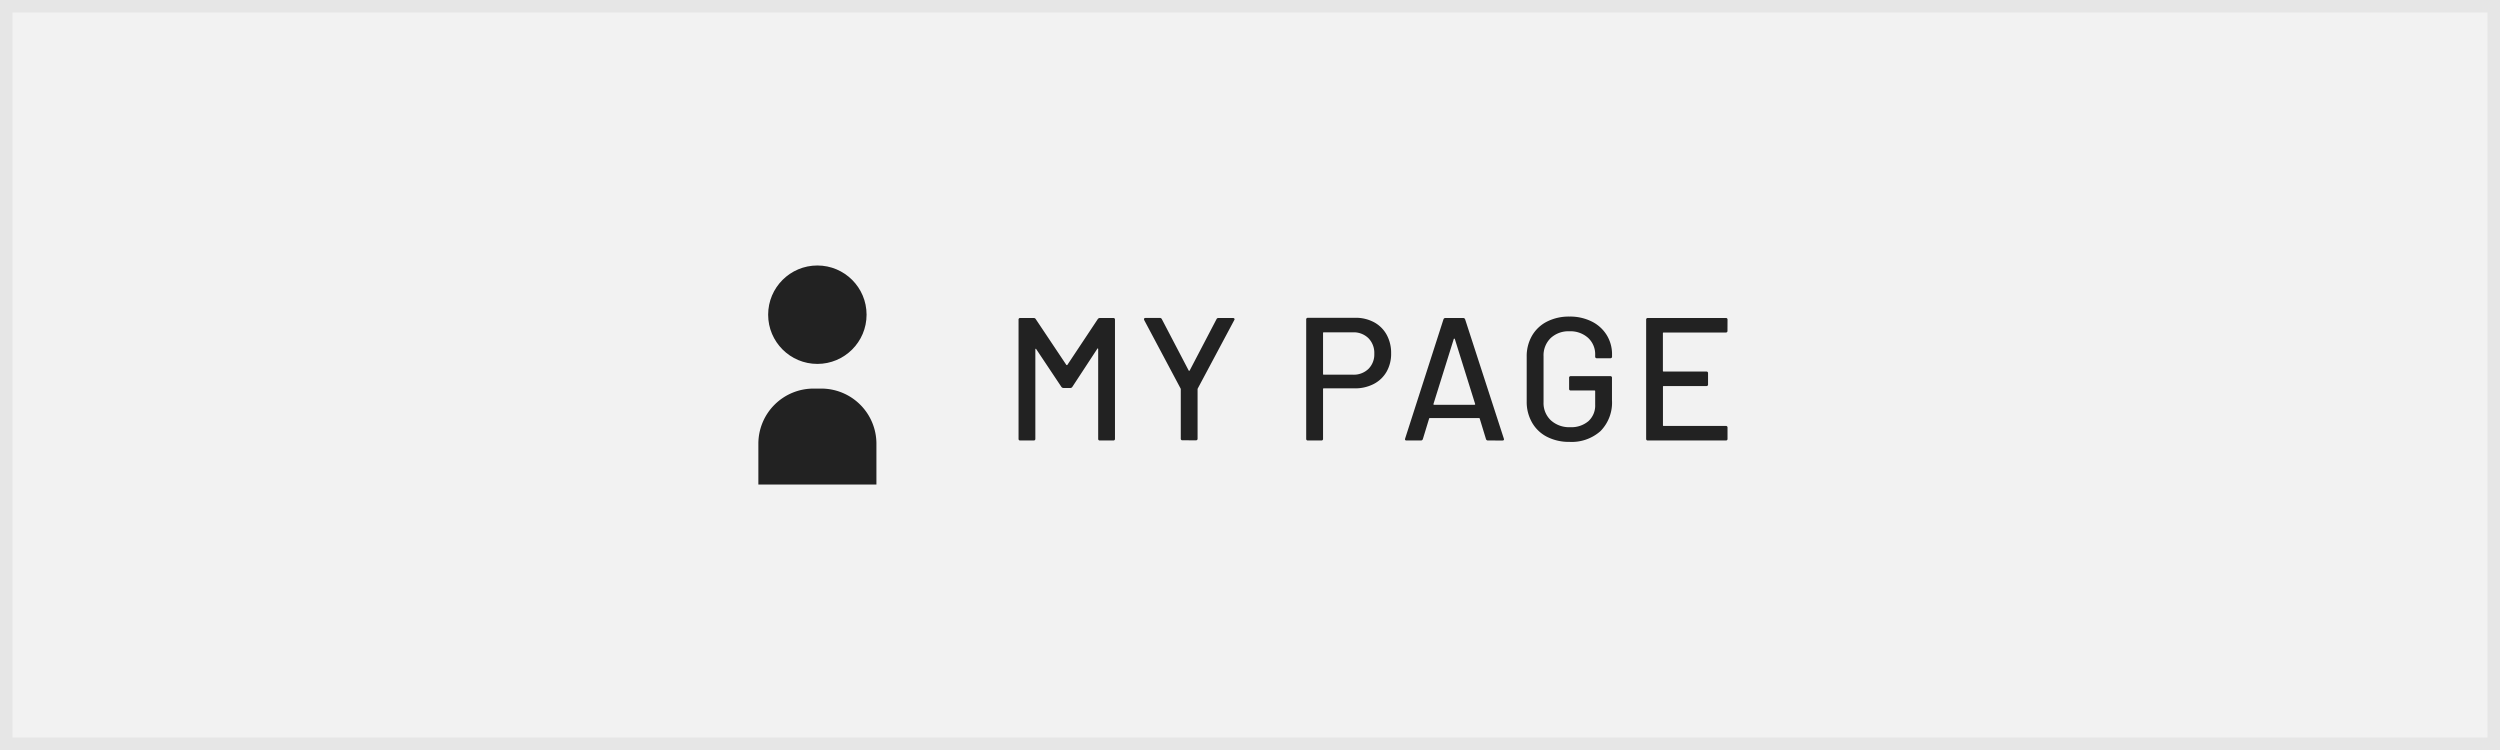 <svg xmlns="http://www.w3.org/2000/svg" width="200" height="60" viewBox="0 0 200 60">
  <g id="グループ_78236" data-name="グループ 78236" transform="translate(-1400 -3750)">
    <g id="長方形_11" data-name="長方形 11" transform="translate(1400 3750)" fill="#f2f2f2" stroke="#e6e6e6" stroke-miterlimit="10" stroke-width="1">
      <rect width="200" height="60" stroke="none"/>
      <rect x="0.5" y="0.5" width="199" height="59" fill="none"/>
    </g>
    <g id="グループ_84" data-name="グループ 84" transform="translate(128.869 3730.317)">
      <path id="パス_138038" data-name="パス 138038" d="M7.49-9.716A.212.212,0,0,1,7.658-9.8H8.722a.124.124,0,0,1,.14.14V-.14a.124.124,0,0,1-.14.14H7.658a.124.124,0,0,1-.14-.14V-7.308a.056.056,0,0,0-.028-.056q-.028-.014-.042.028l-2,3.052a.188.188,0,0,1-.168.084H4.746a.212.212,0,0,1-.168-.084L2.562-7.308q-.014-.042-.042-.028a.056.056,0,0,0-.028.056V-.14a.124.124,0,0,1-.14.14H1.288a.124.124,0,0,1-.14-.14V-9.66a.124.124,0,0,1,.14-.14H2.352a.188.188,0,0,1,.168.084L4.97-6.048a.057.057,0,0,0,.042.014.057.057,0,0,0,.042-.014Zm6.776,9.7a.124.124,0,0,1-.14-.14V-4.088a.111.111,0,0,0-.014-.07L11.2-9.632a.156.156,0,0,1-.014-.07q0-.1.112-.1h1.148a.164.164,0,0,1,.168.1l2.142,4.1a.045.045,0,0,0,.042.028A.045.045,0,0,0,14.84-5.6l2.142-4.1a.164.164,0,0,1,.168-.1h1.162a.121.121,0,0,1,.1.049.1.1,0,0,1-.007.119L15.484-4.158a.111.111,0,0,0-.014.07V-.154a.124.124,0,0,1-.14.14Zm13.818-9.8a3.08,3.08,0,0,1,1.505.357,2.508,2.508,0,0,1,1.008,1,3.01,3.01,0,0,1,.357,1.484A2.886,2.886,0,0,1,30.59-5.5a2.512,2.512,0,0,1-1.029.98,3.243,3.243,0,0,1-1.533.35H25.564a.049.049,0,0,0-.056.056V-.14a.124.124,0,0,1-.14.14H24.3a.124.124,0,0,1-.14-.14V-9.674a.124.124,0,0,1,.14-.14ZM27.9-5.264a1.689,1.689,0,0,0,1.239-.462,1.633,1.633,0,0,0,.469-1.218,1.675,1.675,0,0,0-.469-1.239A1.675,1.675,0,0,0,27.9-8.652H25.564a.049.049,0,0,0-.056.056V-5.32a.049.049,0,0,0,.056.056ZM38.71,0a.163.163,0,0,1-.168-.112l-.5-1.638a.055.055,0,0,0-.056-.042H34.048a.055.055,0,0,0-.056.042l-.5,1.638A.163.163,0,0,1,33.32,0H32.186q-.154,0-.112-.154L35.14-9.688a.163.163,0,0,1,.168-.112h1.4a.163.163,0,0,1,.168.112L39.97-.154l.014.056q0,.1-.126.1ZM34.342-2.926a.039.039,0,0,0,.007.049.067.067,0,0,0,.049.021h3.22a.067.067,0,0,0,.049-.021.039.039,0,0,0,.007-.049L36.05-8.12a.045.045,0,0,0-.042-.028.045.045,0,0,0-.042.028ZM45.22.112a3.853,3.853,0,0,1-1.785-.4,2.883,2.883,0,0,1-1.2-1.134A3.3,3.3,0,0,1,41.8-3.108V-6.692a3.286,3.286,0,0,1,.427-1.694,2.9,2.9,0,0,1,1.2-1.127,3.853,3.853,0,0,1,1.785-.4A3.867,3.867,0,0,1,47-9.52a2.934,2.934,0,0,1,1.2,1.085,2.915,2.915,0,0,1,.427,1.561v.154a.124.124,0,0,1-.14.14H47.418a.124.124,0,0,1-.14-.14v-.126a1.775,1.775,0,0,0-.567-1.365,2.107,2.107,0,0,0-1.491-.525,2.078,2.078,0,0,0-1.505.546,1.928,1.928,0,0,0-.567,1.456v3.668a1.892,1.892,0,0,0,.588,1.456,2.173,2.173,0,0,0,1.54.546,2.112,2.112,0,0,0,1.463-.483,1.686,1.686,0,0,0,.539-1.323V-3.948A.049.049,0,0,0,47.222-4h-1.89a.124.124,0,0,1-.14-.14v-.868a.124.124,0,0,1,.14-.14h3.15a.124.124,0,0,1,.14.14v1.778a3.249,3.249,0,0,1-.917,2.478A3.467,3.467,0,0,1,45.22.112Zm12.642-8.89a.124.124,0,0,1-.14.14h-4.97a.049.049,0,0,0-.056.056v3.01a.049.049,0,0,0,.056.056h3.416a.124.124,0,0,1,.14.14v.882a.124.124,0,0,1-.14.14H52.752A.049.049,0,0,0,52.7-4.3v3.08a.049.049,0,0,0,.056.056h4.97a.124.124,0,0,1,.14.14V-.14a.124.124,0,0,1-.14.14h-6.23a.124.124,0,0,1-.14-.14V-9.66a.124.124,0,0,1,.14-.14h6.23a.124.124,0,0,1,.14.14Z" transform="translate(1351.467 54.922)" fill="#222"/>
      <g id="グループ_11" data-name="グループ 11">
        <circle id="楕円形_3" data-name="楕円形 3" cx="3.937" cy="3.937" r="3.937" transform="translate(1332.583 40.922)" fill="#222"/>
        <path id="パス_24" data-name="パス 24" d="M1341.245,55.182v3.261H1331.8V55.182a4.412,4.412,0,0,1,4.412-4.412h.625A4.412,4.412,0,0,1,1341.245,55.182Z" fill="#222"/>
      </g>
    </g>
  </g>
</svg>
